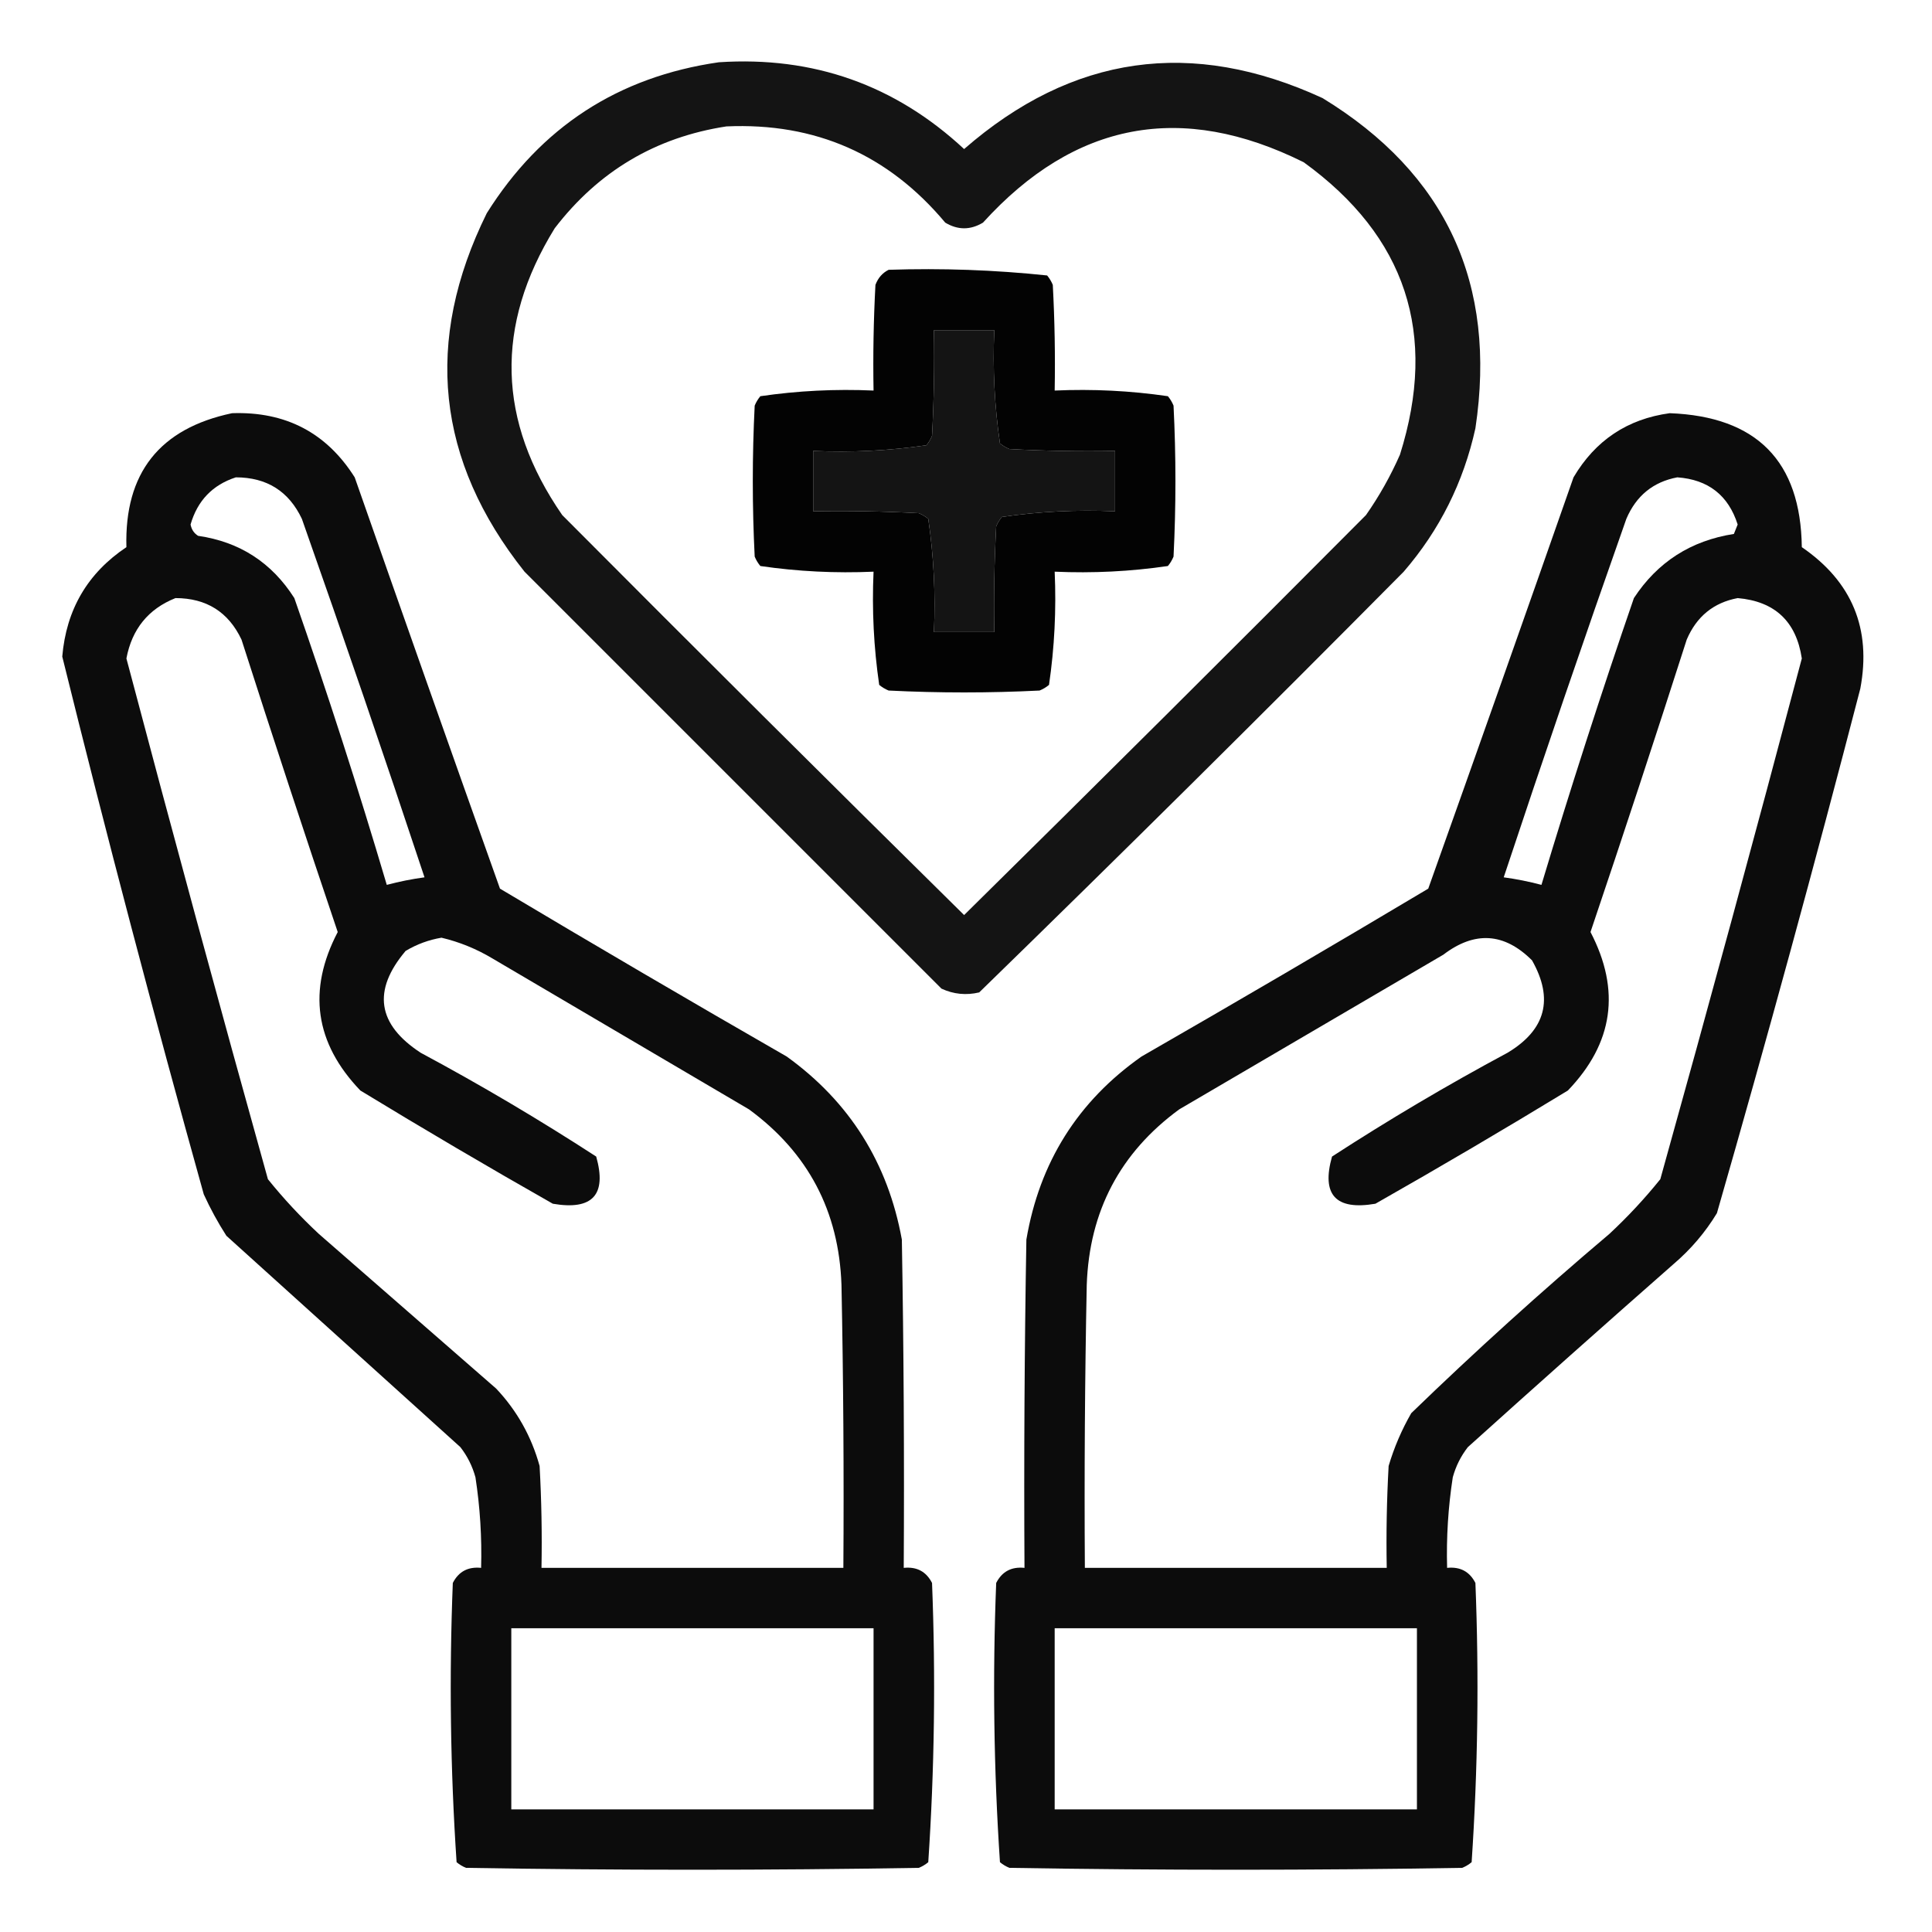 <?xml version="1.0" encoding="UTF-8"?>
<!DOCTYPE svg PUBLIC "-//W3C//DTD SVG 1.1//EN" "http://www.w3.org/Graphics/SVG/1.1/DTD/svg11.dtd">
<svg xmlns="http://www.w3.org/2000/svg" version="1.1" width="512px" height="512px" style="shape-rendering:geometricPrecision; text-rendering:geometricPrecision; image-rendering:optimizeQuality; fill-rule:evenodd; clip-rule:evenodd" xmlns:xlink="http://www.w3.org/1999/xlink">
<g><path style="opacity:0.92" fill="#000000" d="M 190.5,16.5 C 215.561,14.852 237.228,22.519 255.5,39.5C 284.17,14.523 315.837,10.023 350.5,26C 383.25,46.012 396.75,75.179 391,113.5C 387.84,127.82 381.507,140.486 372,151.5C 334.806,189.028 297.306,226.195 259.5,263C 256.036,263.817 252.702,263.483 249.5,262C 212.667,225.167 175.833,188.333 139,151.5C 115.603,122.049 112.27,90.383 129,56.5C 143.323,33.678 163.823,20.344 190.5,16.5 Z M 192.5,33.5 C 216.068,32.453 235.402,40.953 250.5,59C 253.833,61 257.167,61 260.5,59C 284.801,32.228 313.135,26.894 345.5,43C 372.596,62.621 381.096,88.454 371,120.5C 368.507,126.157 365.507,131.49 362,136.5C 326.653,172.014 291.153,207.347 255.5,242.5C 219.847,207.347 184.347,172.014 149,136.5C 131.777,111.605 131.111,86.272 147,60.5C 158.607,45.371 173.774,36.371 192.5,33.5 Z M 247.5,87.5 C 252.833,87.5 258.167,87.5 263.5,87.5C 263.051,97.605 263.551,107.605 265,117.5C 265.75,118.126 266.584,118.626 267.5,119C 276.827,119.5 286.161,119.666 295.5,119.5C 295.5,124.833 295.5,130.167 295.5,135.5C 285.395,135.051 275.395,135.551 265.5,137C 264.874,137.75 264.374,138.584 264,139.5C 263.5,148.827 263.334,158.161 263.5,167.5C 258.167,167.5 252.833,167.5 247.5,167.5C 247.949,157.395 247.449,147.395 246,137.5C 245.25,136.874 244.416,136.374 243.5,136C 234.173,135.5 224.839,135.334 215.5,135.5C 215.5,130.167 215.5,124.833 215.5,119.5C 225.605,119.949 235.605,119.449 245.5,118C 246.126,117.25 246.626,116.416 247,115.5C 247.5,106.173 247.666,96.839 247.5,87.5 Z"/></g>
<g><path style="opacity:0.988" fill="#000000" d="M 235.5,71.5 C 249.598,71.035 263.598,71.535 277.5,73C 278.126,73.75 278.626,74.584 279,75.5C 279.5,84.827 279.666,94.161 279.5,103.5C 289.605,103.051 299.605,103.551 309.5,105C 310.126,105.75 310.626,106.584 311,107.5C 311.667,120.833 311.667,134.167 311,147.5C 310.626,148.416 310.126,149.25 309.5,150C 299.605,151.449 289.605,151.949 279.5,151.5C 279.949,161.605 279.449,171.605 278,181.5C 277.25,182.126 276.416,182.626 275.5,183C 262.167,183.667 248.833,183.667 235.5,183C 234.584,182.626 233.75,182.126 233,181.5C 231.551,171.605 231.051,161.605 231.5,151.5C 221.395,151.949 211.395,151.449 201.5,150C 200.874,149.25 200.374,148.416 200,147.5C 199.333,134.167 199.333,120.833 200,107.5C 200.374,106.584 200.874,105.75 201.5,105C 211.395,103.551 221.395,103.051 231.5,103.5C 231.334,94.161 231.5,84.827 232,75.5C 232.69,73.65 233.856,72.316 235.5,71.5 Z M 247.5,87.5 C 247.666,96.839 247.5,106.173 247,115.5C 246.626,116.416 246.126,117.25 245.5,118C 235.605,119.449 225.605,119.949 215.5,119.5C 215.5,124.833 215.5,130.167 215.5,135.5C 224.839,135.334 234.173,135.5 243.5,136C 244.416,136.374 245.25,136.874 246,137.5C 247.449,147.395 247.949,157.395 247.5,167.5C 252.833,167.5 258.167,167.5 263.5,167.5C 263.334,158.161 263.5,148.827 264,139.5C 264.374,138.584 264.874,137.75 265.5,137C 275.395,135.551 285.395,135.051 295.5,135.5C 295.5,130.167 295.5,124.833 295.5,119.5C 286.161,119.666 276.827,119.5 267.5,119C 266.584,118.626 265.75,118.126 265,117.5C 263.551,107.605 263.051,97.605 263.5,87.5C 258.167,87.5 252.833,87.5 247.5,87.5 Z"/></g>
<g><path style="opacity:0.953" fill="#000000" d="M 61.5,109.5 C 75.704,109.016 86.537,114.683 94,126.5C 106.738,162.881 119.571,199.214 132.5,235.5C 157.703,250.533 183.037,265.366 208.5,280C 225.14,291.997 235.306,308.164 239,328.5C 239.5,357.498 239.667,386.498 239.5,415.5C 242.961,415.146 245.461,416.479 247,419.5C 247.98,444.254 247.647,468.921 246,493.5C 245.25,494.126 244.416,494.626 243.5,495C 203.5,495.667 163.5,495.667 123.5,495C 122.584,494.626 121.75,494.126 121,493.5C 119.353,468.921 119.02,444.254 120,419.5C 121.539,416.479 124.039,415.146 127.5,415.5C 127.723,407.453 127.223,399.453 126,391.5C 125.194,388.554 123.861,385.888 122,383.5C 101.333,364.833 80.667,346.167 60,327.5C 57.746,323.993 55.746,320.327 54,316.5C 40.793,269.173 28.293,221.673 16.5,174C 17.556,161.545 23.222,151.879 33.5,145C 32.954,125.379 42.287,113.546 61.5,109.5 Z M 62.5,126.5 C 70.698,126.511 76.531,130.177 80,137.5C 91.141,169.09 101.974,200.757 112.5,232.5C 109.123,232.959 105.789,233.626 102.5,234.5C 94.953,208.985 86.787,183.652 78,158.5C 72.019,149.094 63.519,143.594 52.5,142C 51.422,141.326 50.755,140.326 50.5,139C 52.326,132.675 56.326,128.508 62.5,126.5 Z M 46.5,158.5 C 54.698,158.511 60.531,162.177 64,169.5C 72.308,195.423 80.808,221.257 89.5,247C 81.442,262.419 83.442,276.419 95.5,289C 112.335,299.252 129.335,309.252 146.5,319C 157.03,320.808 160.863,316.641 158,306.5C 142.912,296.703 127.412,287.537 111.5,279C 99.968,271.477 98.635,262.477 107.5,252C 110.449,250.239 113.616,249.072 117,248.5C 121.772,249.635 126.272,251.468 130.5,254C 153.167,267.333 175.833,280.667 198.5,294C 214.158,305.481 222.325,320.981 223,340.5C 223.5,365.498 223.667,390.498 223.5,415.5C 196.833,415.5 170.167,415.5 143.5,415.5C 143.666,406.494 143.5,397.494 143,388.5C 140.842,380.679 137.008,373.845 131.5,368C 115.833,354.333 100.167,340.667 84.5,327C 79.633,322.468 75.133,317.634 71,312.5C 58.186,266.577 45.686,220.577 33.5,174.5C 34.965,166.714 39.298,161.381 46.5,158.5 Z M 135.5,431.5 C 167.5,431.5 199.5,431.5 231.5,431.5C 231.5,447.5 231.5,463.5 231.5,479.5C 199.5,479.5 167.5,479.5 135.5,479.5C 135.5,463.5 135.5,447.5 135.5,431.5 Z"/></g>
<g><path style="opacity:0.952" fill="#000000" d="M 442.5,109.5 C 465.544,110.376 477.211,122.209 477.5,145C 490.821,154.14 495.987,166.64 493,182.5C 480.938,229.016 468.271,275.349 455,321.5C 451.917,326.588 448.083,331.088 443.5,335C 425.239,351.049 407.073,367.216 389,383.5C 387.139,385.888 385.806,388.554 385,391.5C 383.777,399.453 383.277,407.453 383.5,415.5C 386.961,415.146 389.461,416.479 391,419.5C 391.98,444.254 391.647,468.921 390,493.5C 389.25,494.126 388.416,494.626 387.5,495C 347.5,495.667 307.5,495.667 267.5,495C 266.584,494.626 265.75,494.126 265,493.5C 263.353,468.921 263.02,444.254 264,419.5C 265.539,416.479 268.039,415.146 271.5,415.5C 271.333,386.498 271.5,357.498 272,328.5C 275.481,308.02 285.647,291.853 302.5,280C 327.963,265.366 353.297,250.533 378.5,235.5C 391.429,199.214 404.262,162.881 417,126.5C 422.795,116.692 431.295,111.025 442.5,109.5 Z M 444.5,126.5 C 452.698,127.089 458.031,131.256 460.5,139C 460.167,139.833 459.833,140.667 459.5,141.5C 448.098,143.277 439.265,148.944 433,158.5C 424.327,183.686 416.16,209.02 408.5,234.5C 405.211,233.626 401.877,232.959 398.5,232.5C 409.026,200.757 419.859,169.09 431,137.5C 433.616,131.372 438.116,127.706 444.5,126.5 Z M 460.5,158.5 C 470.363,159.363 476.03,164.696 477.5,174.5C 465.313,220.582 452.813,266.582 440,312.5C 435.867,317.634 431.367,322.468 426.5,327C 408.445,342.268 390.945,358.101 374,374.5C 371.449,378.935 369.449,383.601 368,388.5C 367.5,397.494 367.334,406.494 367.5,415.5C 340.833,415.5 314.167,415.5 287.5,415.5C 287.333,390.498 287.5,365.498 288,340.5C 288.675,320.981 296.842,305.481 312.5,294C 335.833,280.333 359.167,266.667 382.5,253C 390.816,246.668 398.649,247.168 406,254.5C 411.805,264.755 409.638,272.922 399.5,279C 383.588,287.537 368.088,296.703 353,306.5C 350.137,316.641 353.97,320.808 364.5,319C 381.665,309.252 398.665,299.252 415.5,289C 427.555,276.458 429.555,262.458 421.5,247C 430.192,221.257 438.692,195.423 447,169.5C 449.616,163.372 454.116,159.706 460.5,158.5 Z M 279.5,431.5 C 311.5,431.5 343.5,431.5 375.5,431.5C 375.5,447.5 375.5,463.5 375.5,479.5C 343.5,479.5 311.5,479.5 279.5,479.5C 279.5,463.5 279.5,447.5 279.5,431.5 Z"/></g>
</svg>
